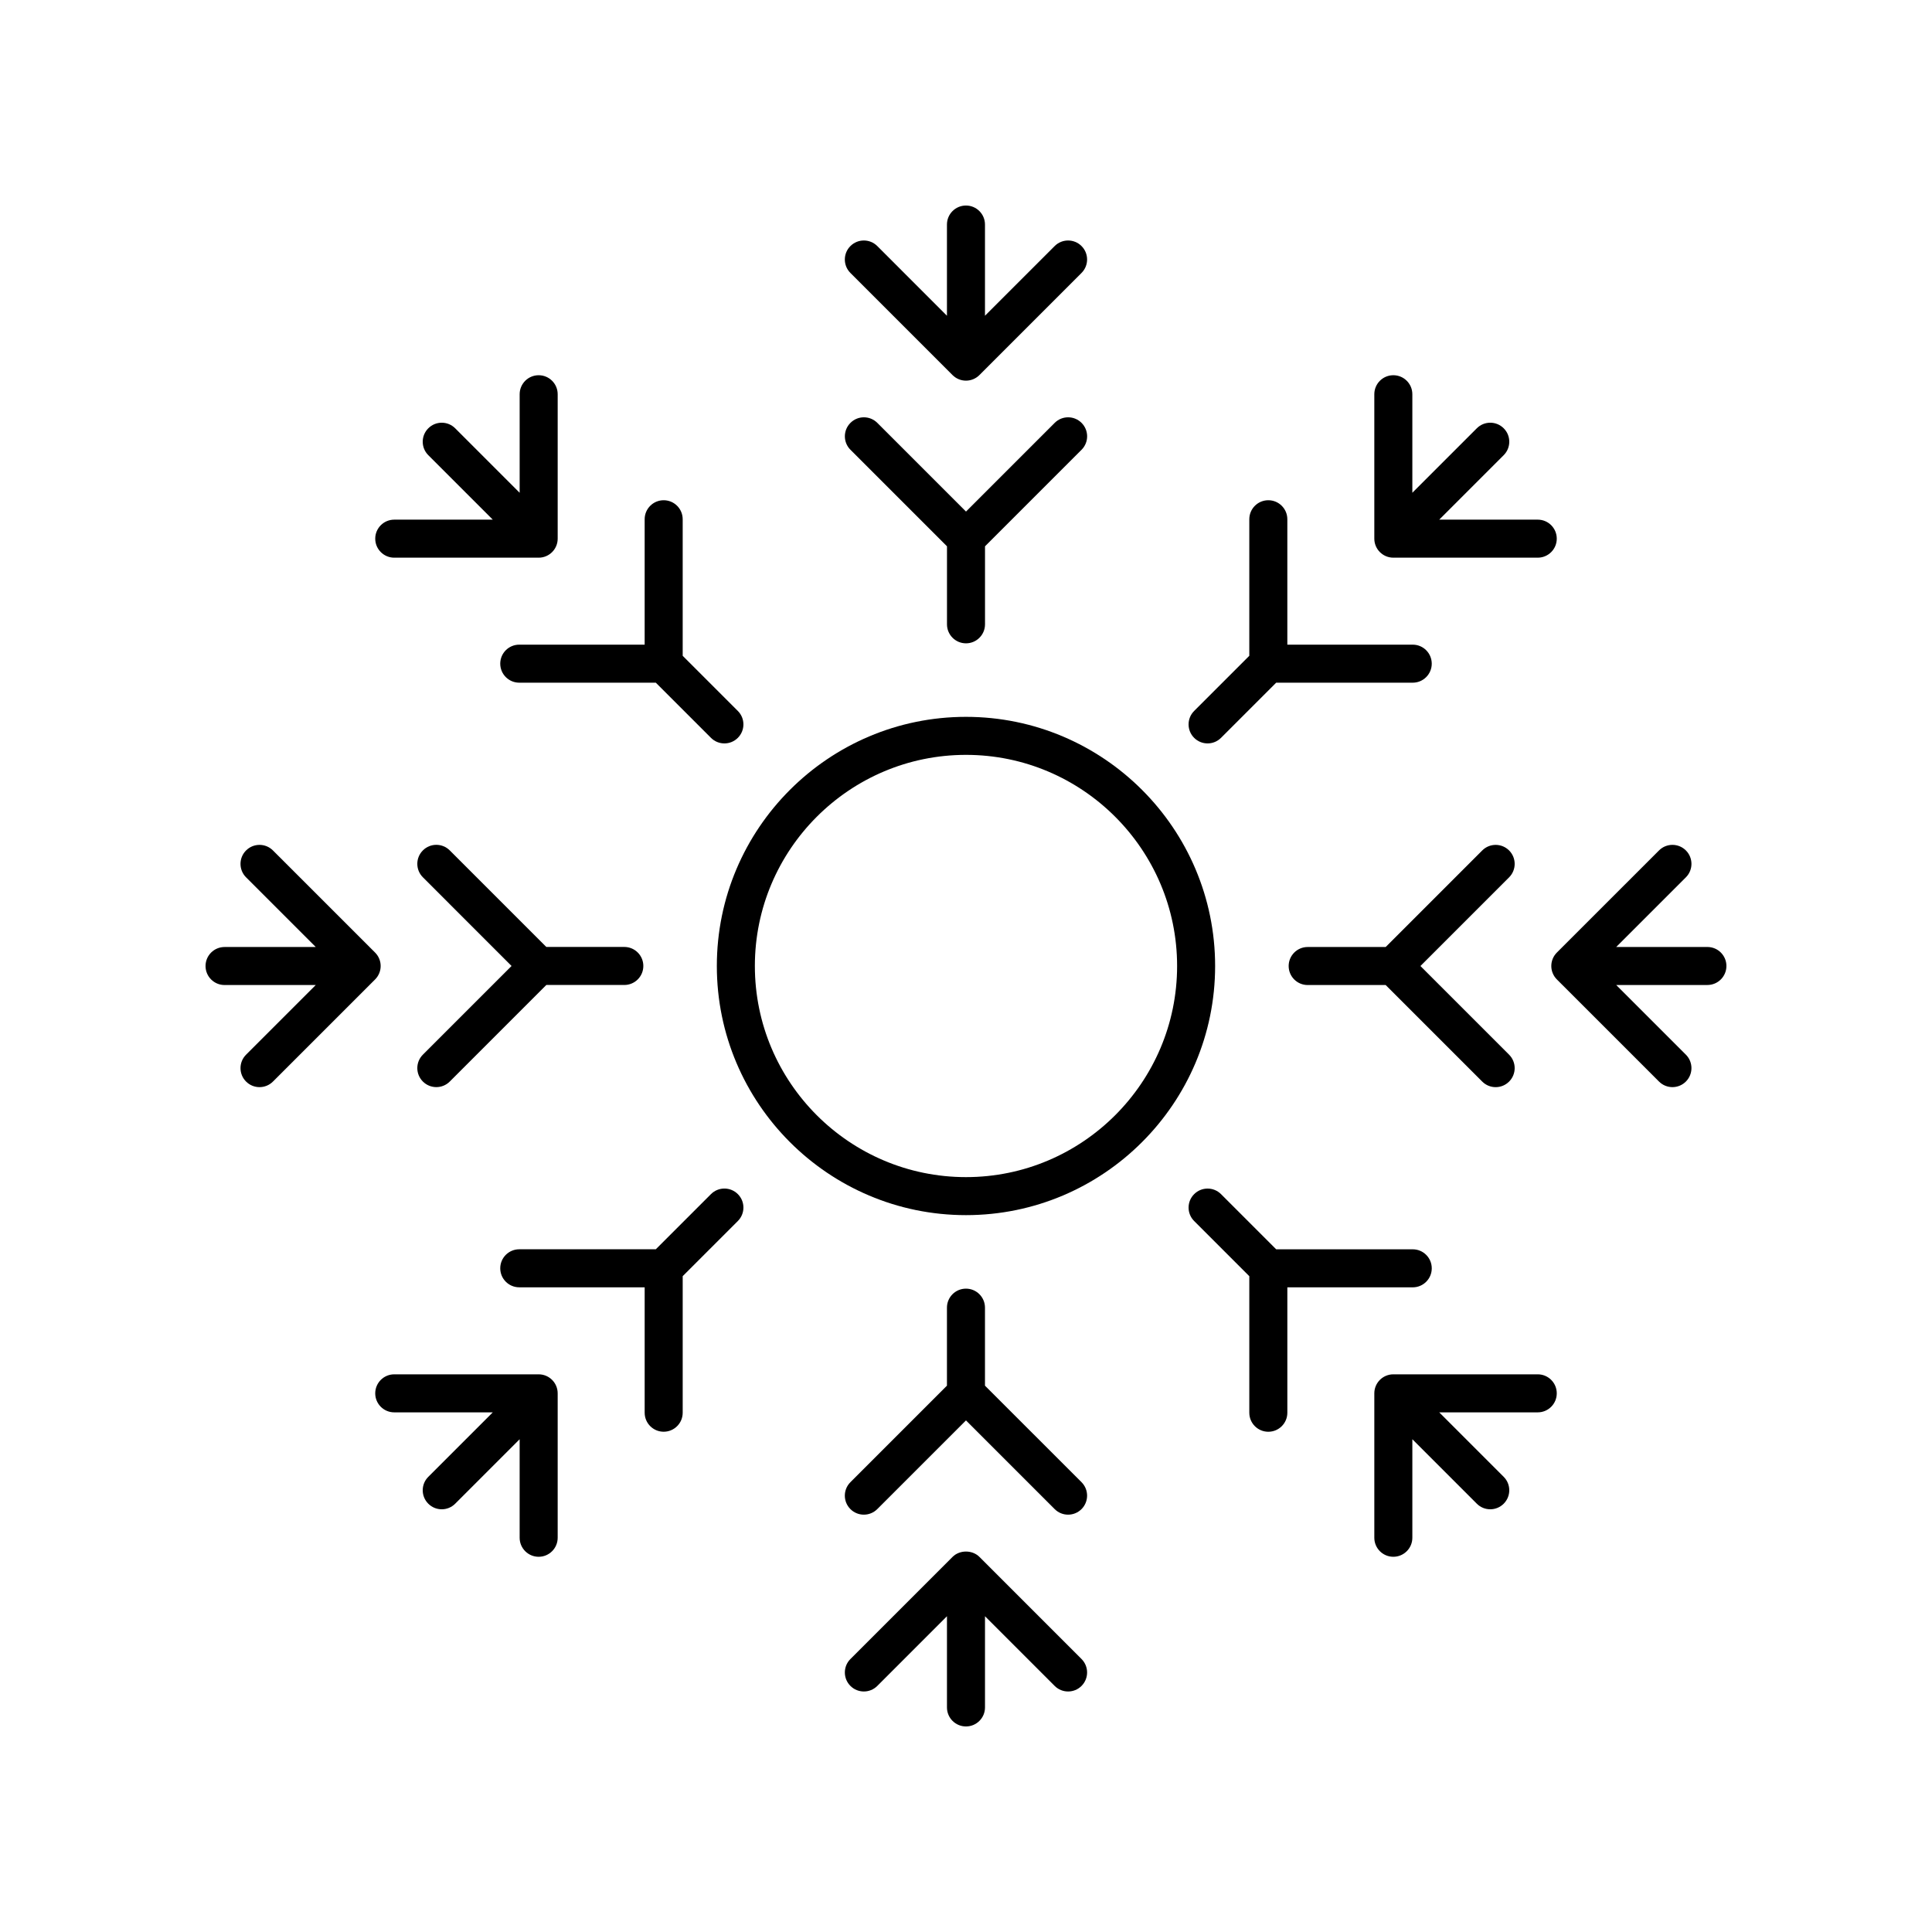 <?xml version="1.0" encoding="UTF-8"?>
<!-- Uploaded to: ICON Repo, www.iconrepo.com, Generator: ICON Repo Mixer Tools -->
<svg fill="#000000" width="800px" height="800px" version="1.1" viewBox="144 144 512 512" xmlns="http://www.w3.org/2000/svg">
 <g>
  <path d="m430.62 209.21c-1.969-1.969-5.156-1.969-7.125 0l-18.465 18.465v-24.168c0-2.781-2.254-5.039-5.039-5.039-2.781 0-5.039 2.254-5.039 5.039v24.168l-18.461-18.465c-1.969-1.969-5.156-1.969-7.125 0s-1.969 5.156 0 7.125l27.062 27.066c0.945 0.945 2.227 1.477 3.562 1.477 1.336 0 2.617-0.531 3.562-1.477l27.062-27.066c1.969-1.969 1.969-5.156 0.004-7.125z"/>
  <path d="m400 314.49c2.781 0 5.039-2.254 5.039-5.039v-20.672l25.586-25.586c1.969-1.969 1.969-5.156 0-7.125s-5.156-1.969-7.125 0l-23.5 23.5-23.5-23.5c-1.969-1.969-5.156-1.969-7.125 0s-1.969 5.156 0 7.125l25.586 25.586v20.672c0 2.781 2.254 5.039 5.039 5.039z"/>
  <path d="m248.48 291.79h38.273c2.781 0 5.039-2.254 5.039-5.039v-38.273c0-2.781-2.254-5.039-5.039-5.039-2.781 0-5.039 2.254-5.039 5.039v26.109l-17.086-17.086c-1.969-1.969-5.156-1.969-7.125 0s-1.969 5.156 0 7.125l17.086 17.086h-26.109c-2.781 0-5.039 2.254-5.039 5.039 0 2.781 2.258 5.039 5.039 5.039z"/>
  <path d="m276.57 319.88c0 2.781 2.254 5.039 5.039 5.039h36.188l14.617 14.617c0.984 0.984 2.273 1.477 3.562 1.477 1.289 0 2.578-0.492 3.562-1.477 1.969-1.969 1.969-5.156 0-7.125l-14.617-14.617v-36.188c0-2.781-2.254-5.039-5.039-5.039-2.781 0-5.039 2.254-5.039 5.039v33.234h-33.234c-2.785 0-5.039 2.254-5.039 5.039z"/>
  <path d="m203.51 405.04h24.168l-18.465 18.461c-1.969 1.969-1.969 5.156 0 7.125 0.984 0.984 2.273 1.477 3.562 1.477 1.289 0 2.578-0.492 3.562-1.477l27.066-27.062c0.945-0.945 1.477-2.227 1.477-3.562 0-1.336-0.531-2.617-1.477-3.562l-27.066-27.062c-1.969-1.969-5.156-1.969-7.125 0s-1.969 5.156 0 7.125l18.465 18.465h-24.168c-2.781 0-5.039 2.254-5.039 5.039 0.004 2.781 2.258 5.035 5.039 5.035z"/>
  <path d="m256.07 430.62c0.984 0.984 2.273 1.477 3.562 1.477 1.289 0 2.578-0.492 3.562-1.477l25.586-25.59h20.672c2.781 0 5.039-2.254 5.039-5.039 0-2.781-2.254-5.039-5.039-5.039h-20.672l-25.586-25.586c-1.969-1.969-5.156-1.969-7.125 0s-1.969 5.156 0 7.125l23.5 23.504-23.5 23.5c-1.969 1.969-1.969 5.156 0 7.125z"/>
  <path d="m248.48 518.29h26.109l-17.086 17.086c-1.969 1.969-1.969 5.156 0 7.125 0.984 0.984 2.273 1.477 3.562 1.477s2.578-0.492 3.562-1.477l17.086-17.086v26.109c0 2.781 2.254 5.039 5.039 5.039 2.781 0 5.039-2.254 5.039-5.039v-38.273c0-2.781-2.254-5.039-5.039-5.039h-38.273c-2.781 0-5.039 2.254-5.039 5.039s2.258 5.039 5.039 5.039z"/>
  <path d="m281.61 485.15h33.234v33.234c0 2.781 2.254 5.039 5.039 5.039 2.781 0 5.039-2.254 5.039-5.039v-36.188l14.617-14.617c1.969-1.969 1.969-5.156 0-7.125s-5.156-1.969-7.125 0l-14.617 14.617h-36.188c-2.781 0-5.039 2.254-5.039 5.039 0 2.785 2.254 5.039 5.039 5.039z"/>
  <path d="m430.62 583.66-27.062-27.066c-1.891-1.891-5.234-1.891-7.125 0l-27.062 27.066c-1.969 1.969-1.969 5.156 0 7.125s5.156 1.969 7.125 0l18.461-18.465v24.168c0 2.781 2.254 5.039 5.039 5.039 2.781 0 5.039-2.254 5.039-5.039v-24.168l18.461 18.465c0.984 0.984 2.273 1.477 3.562 1.477s2.578-0.492 3.562-1.477c1.965-1.969 1.965-5.156 0-7.125z"/>
  <path d="m430.62 536.8-25.59-25.586v-20.672c0-2.781-2.254-5.039-5.039-5.039-2.781 0-5.039 2.254-5.039 5.039v20.672l-25.586 25.586c-1.969 1.969-1.969 5.156 0 7.125s5.156 1.969 7.125 0l23.504-23.5 23.5 23.5c0.984 0.984 2.273 1.477 3.562 1.477s2.578-0.492 3.562-1.477c1.965-1.969 1.965-5.156 0-7.125z"/>
  <path d="m556.56 513.25c0-2.781-2.254-5.039-5.039-5.039h-38.273c-2.781 0-5.039 2.254-5.039 5.039v38.273c0 2.781 2.254 5.039 5.039 5.039 2.781 0 5.039-2.254 5.039-5.039v-26.109l17.086 17.086c0.984 0.984 2.273 1.477 3.562 1.477 1.289 0 2.578-0.492 3.562-1.477 1.969-1.969 1.969-5.156 0-7.125l-17.086-17.086h26.109c2.781 0 5.039-2.254 5.039-5.039z"/>
  <path d="m480.12 523.43c2.781 0 5.039-2.254 5.039-5.039v-33.234h33.234c2.781 0 5.039-2.254 5.039-5.039 0-2.781-2.254-5.039-5.039-5.039h-36.188l-14.617-14.617c-1.969-1.969-5.156-1.969-7.125 0s-1.969 5.156 0 7.125l14.617 14.617v36.188c0 2.785 2.254 5.039 5.039 5.039z"/>
  <path d="m601.52 400c0-2.781-2.254-5.039-5.039-5.039h-24.168l18.465-18.461c1.969-1.969 1.969-5.156 0-7.125s-5.156-1.969-7.125 0l-27.066 27.062c-0.945 0.945-1.477 2.227-1.477 3.562s0.531 2.617 1.477 3.562l27.066 27.062c0.984 0.984 2.273 1.477 3.562 1.477s2.578-0.492 3.562-1.477c1.969-1.969 1.969-5.156 0-7.125l-18.465-18.465h24.168c2.781 0 5.039-2.254 5.039-5.035z"/>
  <path d="m543.93 369.38c-1.969-1.969-5.156-1.969-7.125 0l-25.586 25.586h-20.672c-2.781 0-5.039 2.254-5.039 5.039 0 2.781 2.254 5.039 5.039 5.039h20.672l25.586 25.586c0.984 0.984 2.273 1.477 3.562 1.477 1.289 0 2.578-0.492 3.562-1.477 1.969-1.969 1.969-5.156 0-7.125l-23.5-23.5 23.5-23.5c1.969-1.969 1.969-5.156 0-7.125z"/>
  <path d="m551.52 281.71h-26.109l17.086-17.086c1.969-1.969 1.969-5.156 0-7.125s-5.156-1.969-7.125 0l-17.086 17.086v-26.109c0-2.781-2.254-5.039-5.039-5.039-2.781 0-5.039 2.254-5.039 5.039v38.273c0 2.781 2.254 5.039 5.039 5.039h38.273c2.781 0 5.039-2.254 5.039-5.039 0-2.781-2.258-5.039-5.039-5.039z"/>
  <path d="m518.39 314.84h-33.234v-33.234c0-2.781-2.254-5.039-5.039-5.039-2.781 0-5.039 2.254-5.039 5.039v36.188l-14.617 14.617c-1.969 1.969-1.969 5.156 0 7.125 0.984 0.984 2.273 1.477 3.562 1.477 1.289 0 2.578-0.492 3.562-1.477l14.617-14.617h36.188c2.781 0 5.039-2.254 5.039-5.039-0.004-2.785-2.258-5.039-5.039-5.039z"/>
  <path d="m466.02 400c0-36.406-29.617-66.027-66.027-66.027-36.406 0-66.023 29.617-66.023 66.027 0 36.406 29.617 66.023 66.027 66.023 36.406 0 66.023-29.617 66.023-66.023zm-66.023 55.949c-30.852 0-55.949-25.098-55.949-55.949-0.004-30.852 25.098-55.953 55.949-55.953 30.848 0 55.949 25.102 55.949 55.953 0 30.848-25.102 55.949-55.949 55.949z"/>
 </g>
</svg>
